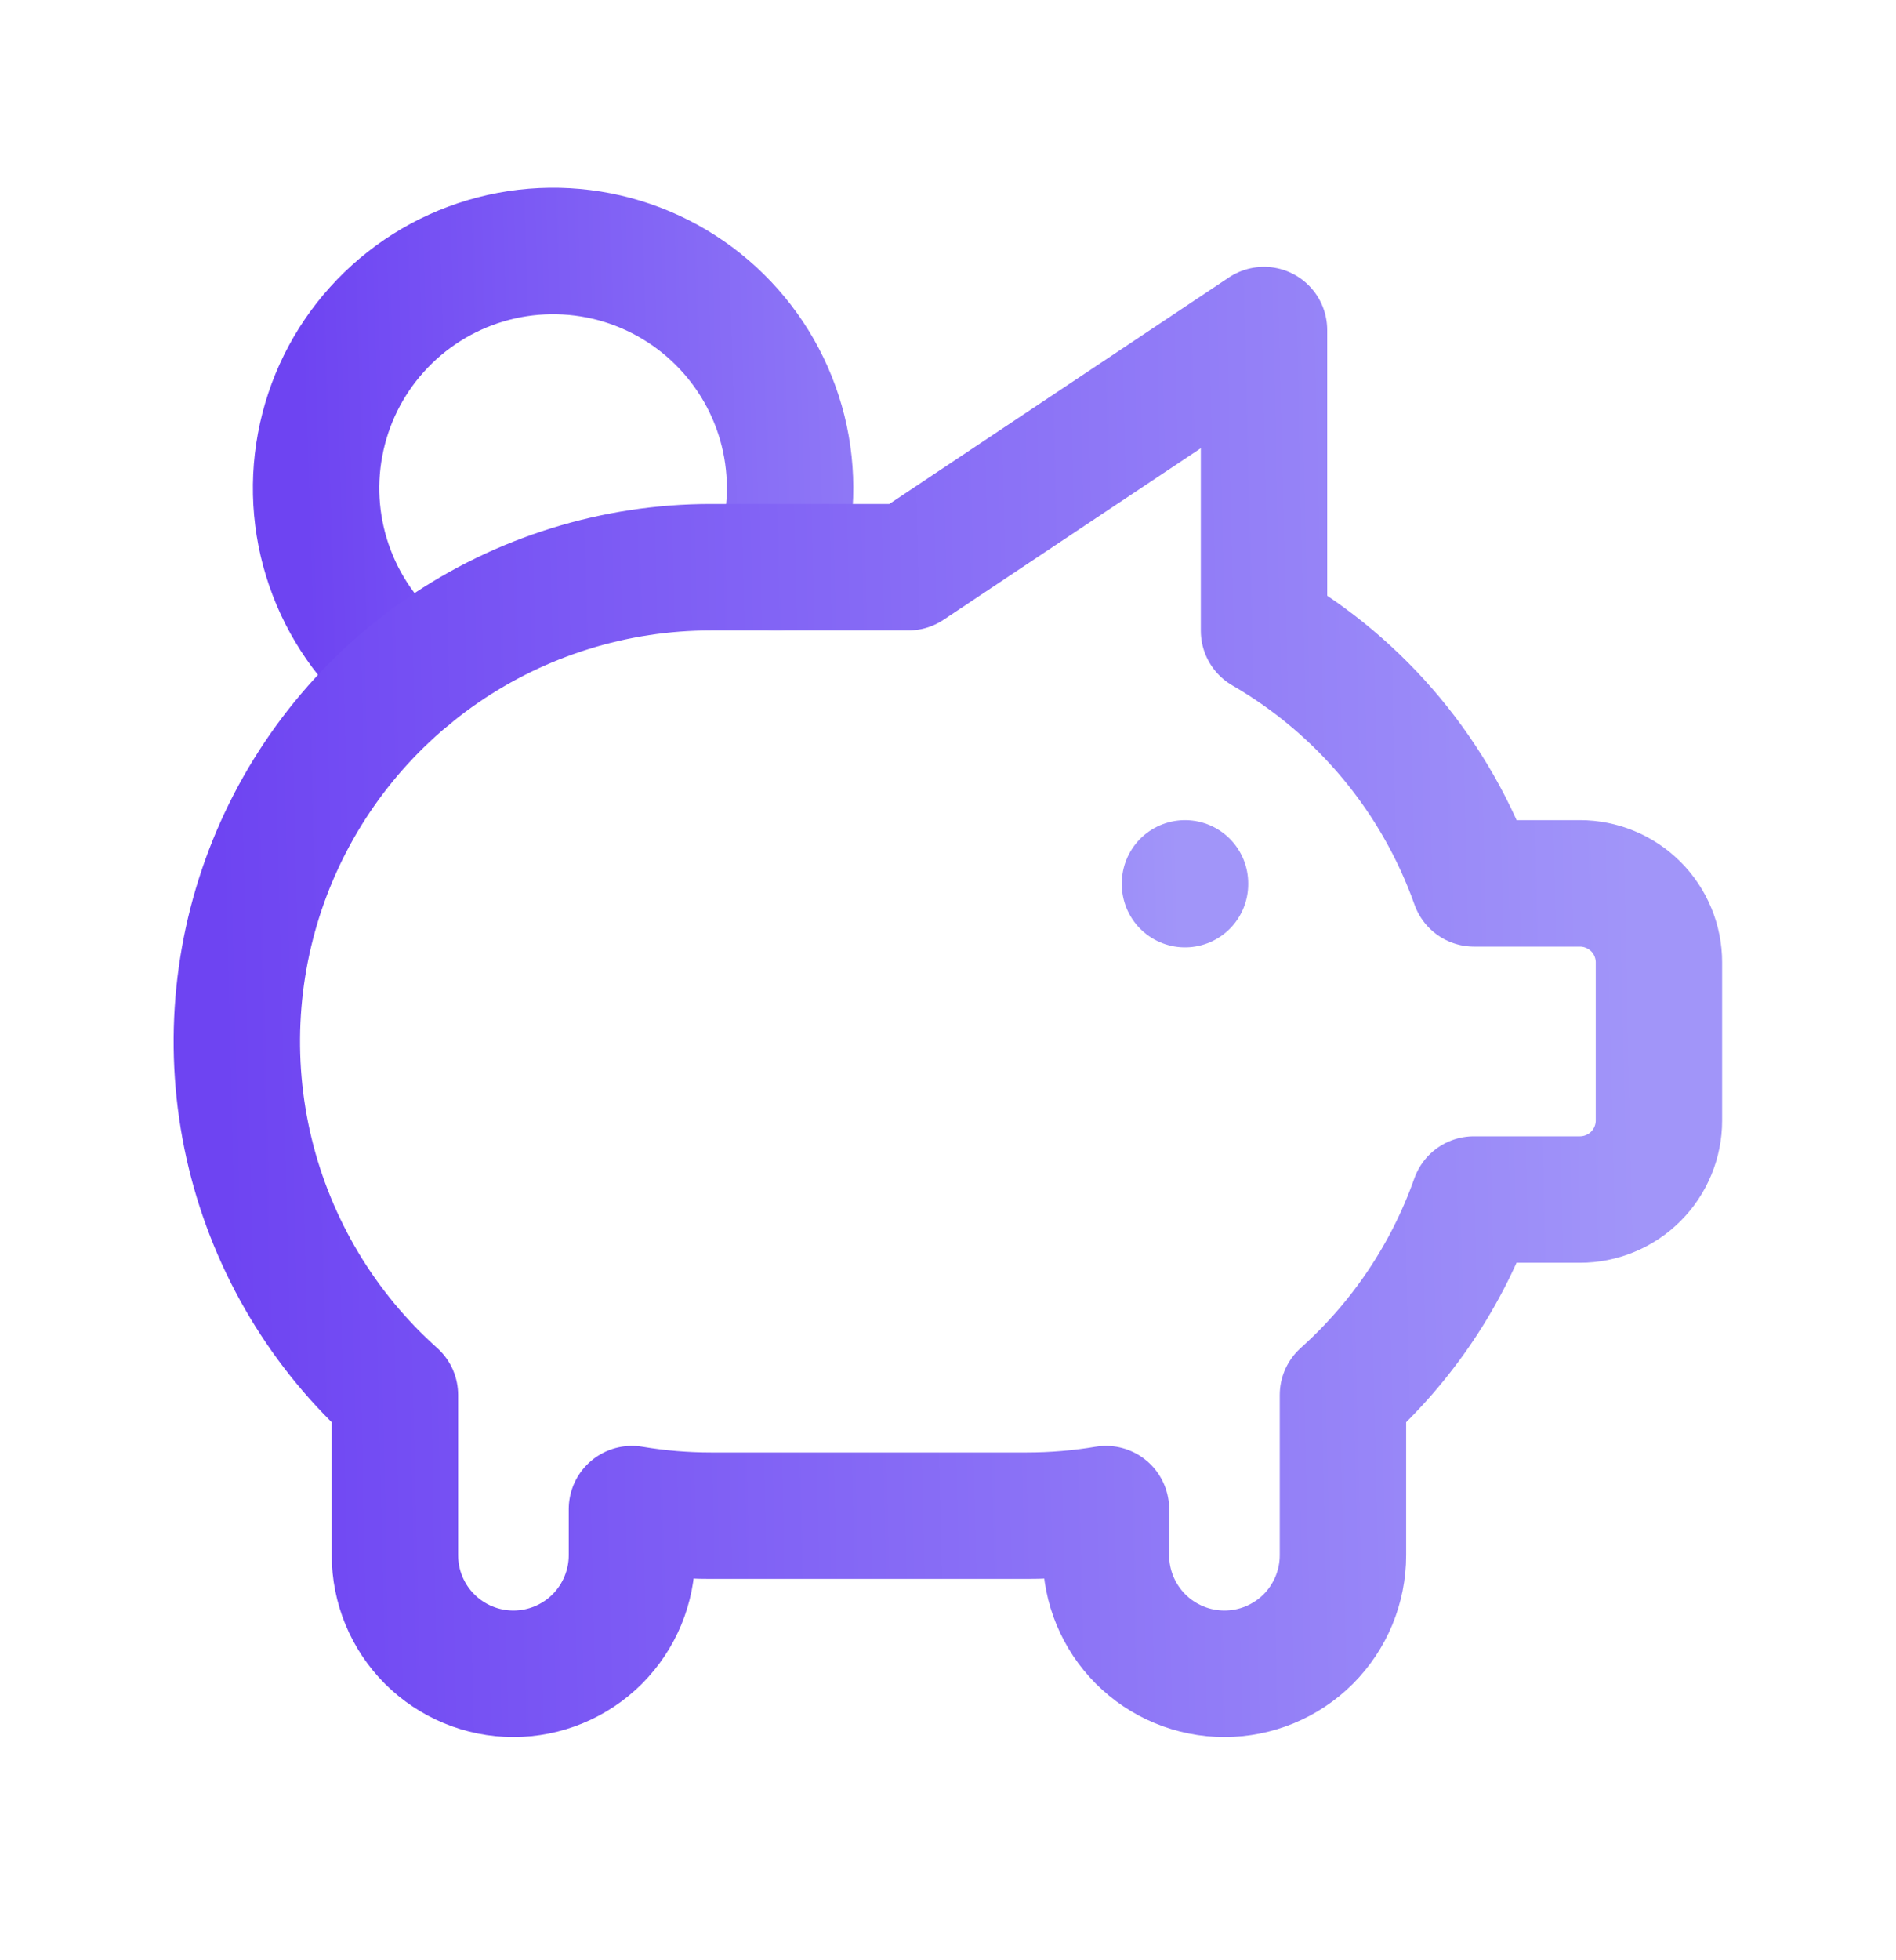 <svg width="30" height="31" viewBox="0 0 30 31" fill="none" xmlns="http://www.w3.org/2000/svg">
<g id="tabler:pig-money">
<g id="Group">
<path id="Vector" d="M18.75 13.97V13.982M6.466 10.693C5.918 10.271 5.497 9.706 5.25 9.061C5.002 8.415 4.938 7.713 5.065 7.034C5.191 6.354 5.503 5.722 5.966 5.209C6.429 4.695 7.025 4.319 7.688 4.123C8.351 3.927 9.055 3.918 9.723 4.097C10.391 4.277 10.996 4.637 11.472 5.139C11.948 5.64 12.276 6.264 12.42 6.94C12.563 7.617 12.517 8.319 12.286 8.971" stroke="url(#paint0_linear_58_4)" stroke-width="2" stroke-linecap="round" stroke-linejoin="round"/>
<path id="Vector_2" d="M20 5.22V9.974C21.547 10.869 22.725 12.286 23.323 13.97H24.999C25.33 13.97 25.648 14.102 25.883 14.336C26.117 14.57 26.249 14.889 26.249 15.22V17.72C26.249 18.052 26.117 18.369 25.883 18.604C25.648 18.838 25.33 18.97 24.999 18.97H23.321C22.901 20.157 22.188 21.22 21.249 22.061V24.595C21.249 25.092 21.051 25.569 20.7 25.921C20.348 26.272 19.871 26.47 19.374 26.47C18.877 26.47 18.399 26.272 18.048 25.921C17.696 25.569 17.499 25.092 17.499 24.595V23.866C17.086 23.935 16.668 23.97 16.249 23.97H11.249C10.83 23.97 10.412 23.935 9.999 23.866V24.595C9.999 25.092 9.801 25.569 9.45 25.921C9.098 26.272 8.621 26.47 8.124 26.47C7.626 26.47 7.15 26.272 6.798 25.921C6.446 25.569 6.249 25.092 6.249 24.595V22.061C5.116 21.049 4.318 19.716 3.959 18.24C3.601 16.764 3.699 15.213 4.241 13.794C4.783 12.375 5.743 11.154 6.995 10.292C8.246 9.431 9.73 8.97 11.249 8.97H14.374L19.999 5.22H20Z" stroke="url(#paint1_linear_58_4)" stroke-width="2" stroke-linecap="round" stroke-linejoin="round"/>
</g>
</g>
<defs>
<linearGradient id="paint0_linear_58_4" x1="5.001" y1="13.982" x2="19.043" y2="13.553" gradientUnits="userSpaceOnUse">
<stop stop-color="#6E44F2"/>
<stop offset="0.973" stop-color="#A195F9"/>
</linearGradient>
<linearGradient id="paint1_linear_58_4" x1="3.748" y1="26.47" x2="26.737" y2="25.928" gradientUnits="userSpaceOnUse">
<stop stop-color="#6E44F2"/>
<stop offset="0.973" stop-color="#A195F9"/>
</linearGradient>
</defs>
</svg>
